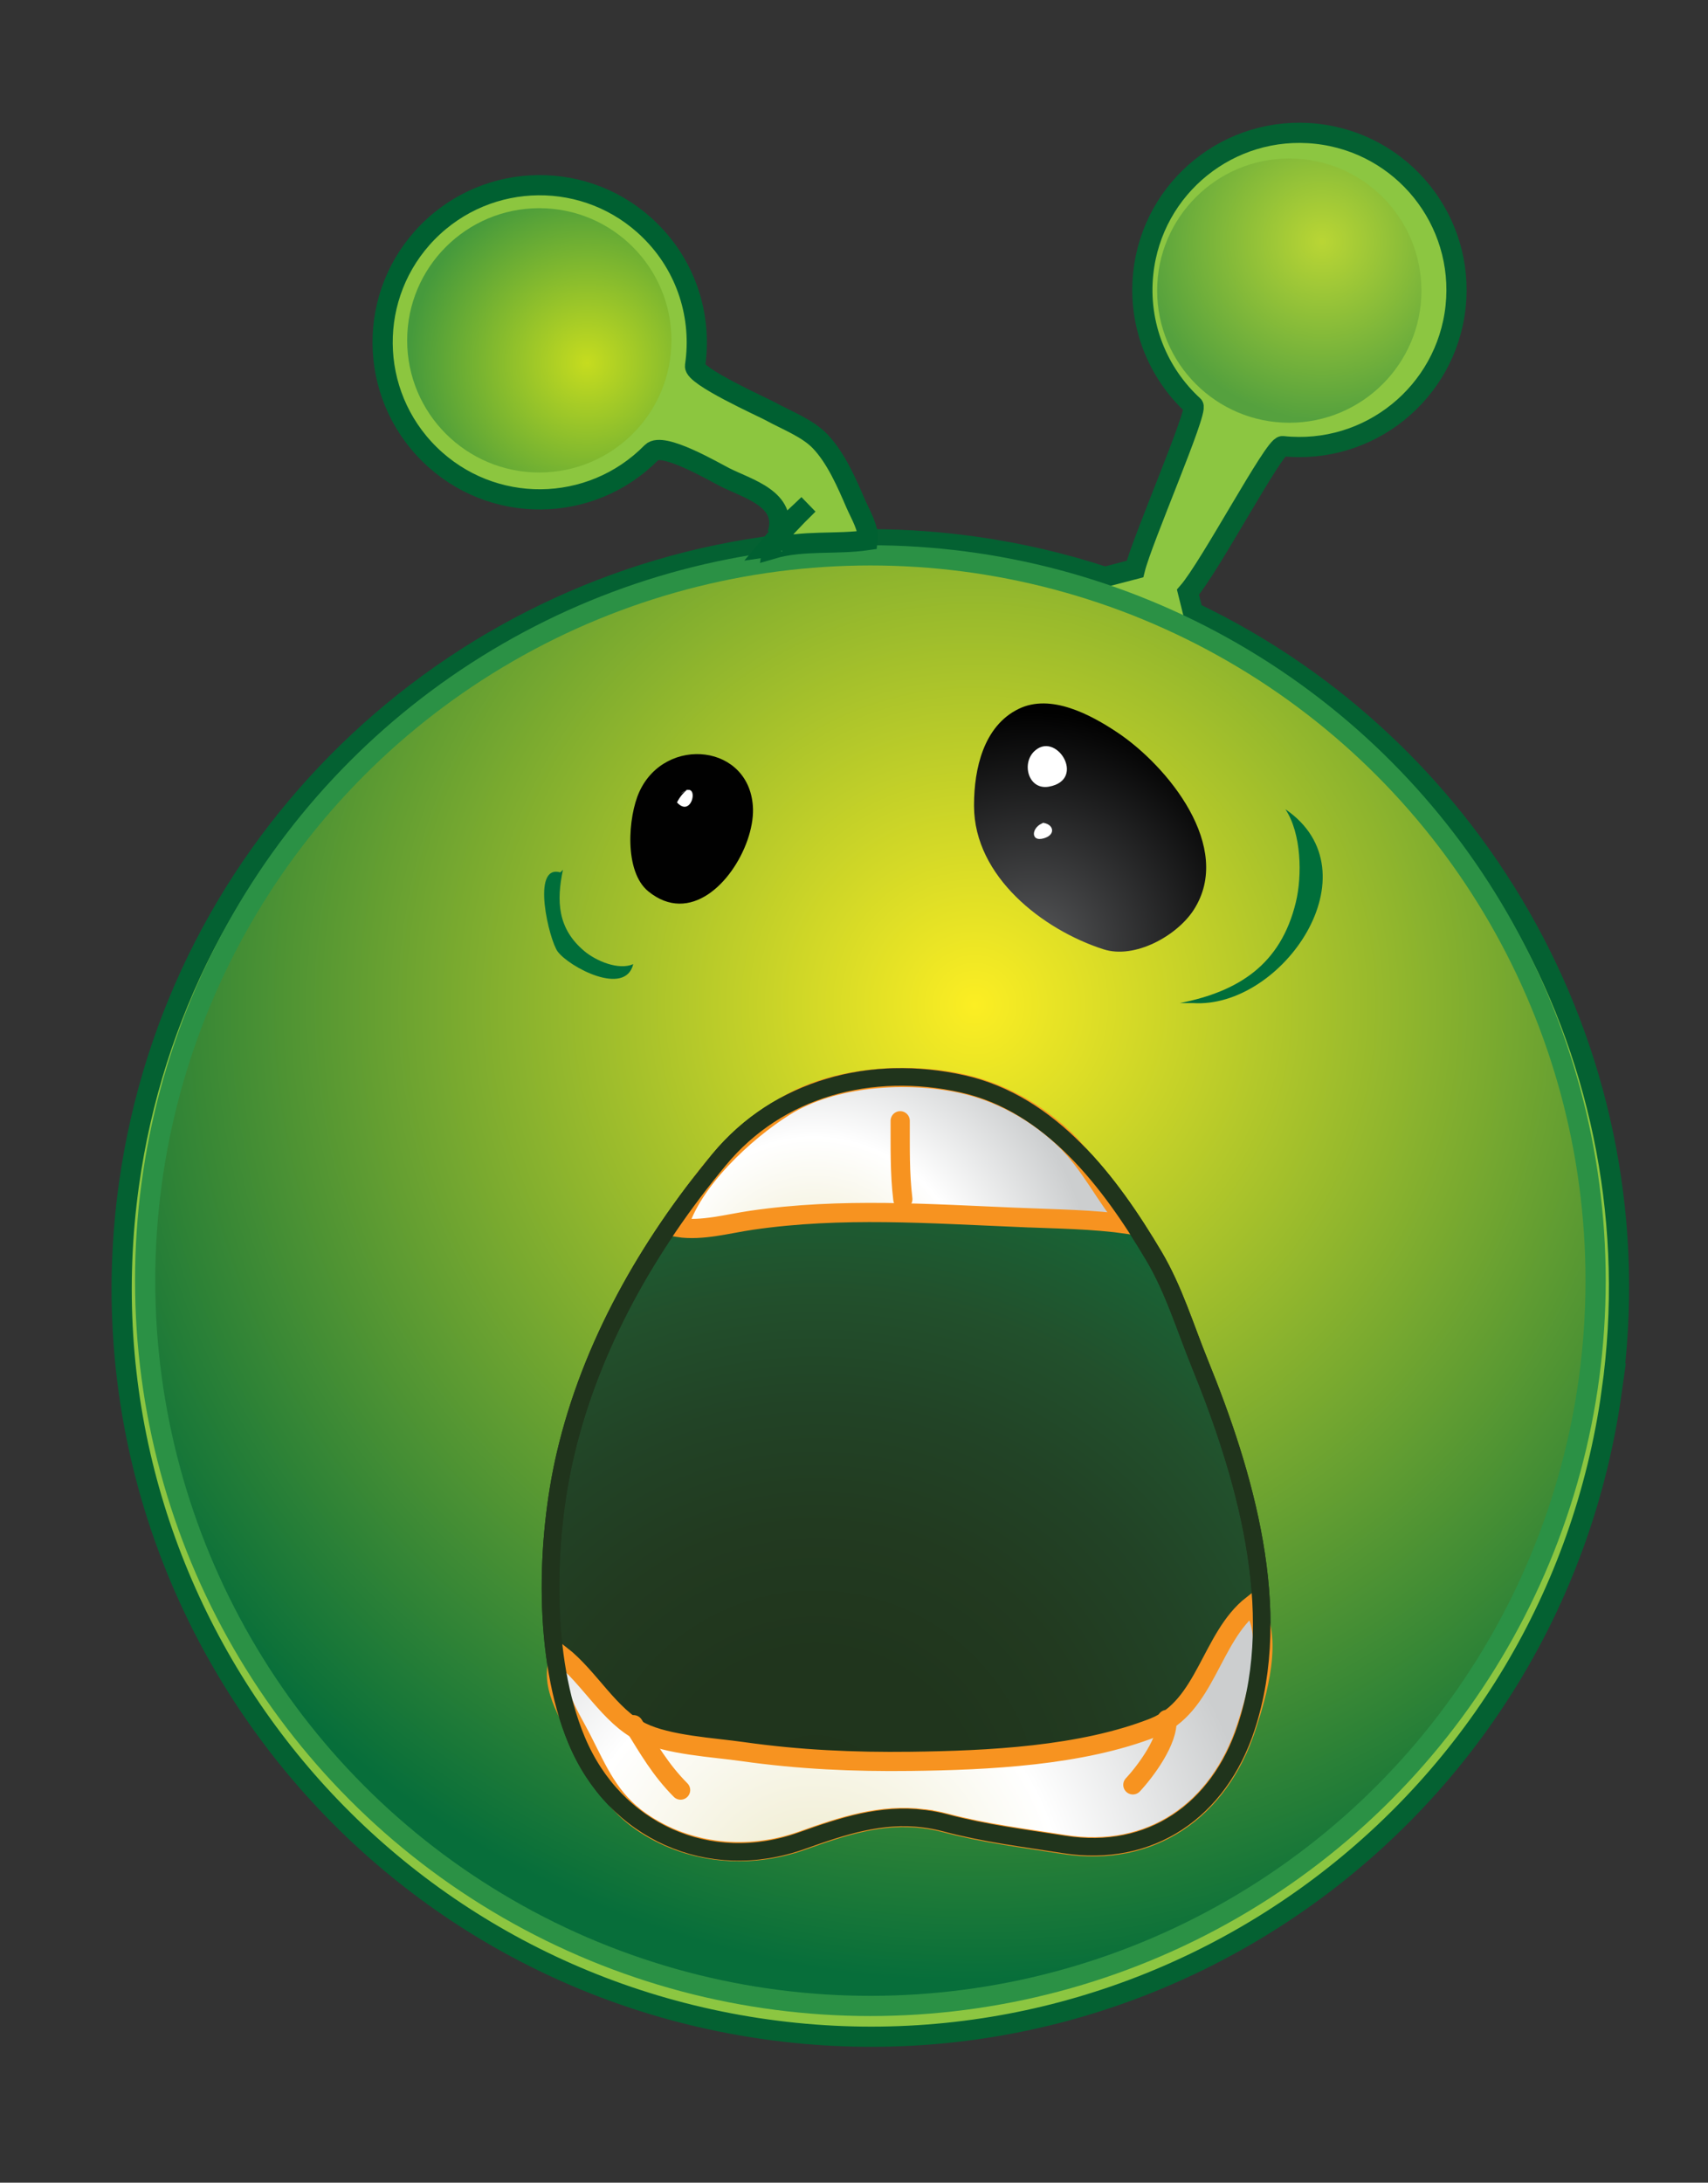 <?xml version="1.0" encoding="UTF-8" standalone="no"?>
<svg width="40.833" xmlns="http://www.w3.org/2000/svg" height="52.177">
 <rect width="100%" height="100%" fill="#333333" stroke="none"/>
 <defs>
  <radialGradient id="XMLID_15_" gradientUnits="userSpaceOnUse" cy="867.32" cx="-61.239" gradientTransform="matrix(.959 -.282 .282 .959 -166.4 -818.12)" r="6.692">
   <stop stop-color="#ede9c8" offset=".011"/>
   <stop stop-color="#fff" offset=".556"/>
   <stop stop-color="#cccecf" offset="1"/>
  </radialGradient>
  <radialGradient id="XMLID_14_" gradientUnits="userSpaceOnUse" cy="879.3" cx="-64.715" gradientTransform="matrix(.959 -.282 .282 .959 -166.4 -818.12)" r="16.817">
   <stop stop-color="#20341c" offset="0"/>
   <stop stop-color="#20351d" offset=".226"/>
   <stop stop-color="#223a20" offset=".412"/>
   <stop stop-color="#224326" offset=".583"/>
   <stop stop-color="#22502c" offset=".746"/>
   <stop stop-color="#1a6134" offset=".901"/>
   <stop stop-color="#076e3a" offset="1"/>
  </radialGradient>
  <radialGradient id="XMLID_16_" gradientUnits="userSpaceOnUse" cy="881.39" cx="-65.371" gradientTransform="matrix(.959 -.282 .282 .959 -166.4 -818.12)" r="10.69">
   <stop stop-color="#ede9c8" offset=".011"/>
   <stop stop-color="#fff" offset=".556"/>
   <stop stop-color="#cccecf" offset="1"/>
  </radialGradient>
  <radialGradient id="XMLID_13_" gradientUnits="userSpaceOnUse" cy="315.64" cx="24.628" gradientTransform="matrix(1 0 0 -1 .038 338.27)" r="5.605">
   <stop stop-color="#57585a" offset="0"/>
   <stop stop-color="#010101" offset="1"/>
  </radialGradient>
  <radialGradient id="XMLID_12_" gradientUnits="userSpaceOnUse" cy="317.12" cx="20.49" gradientTransform="matrix(1 0 0 -1 .038 338.27)" r="2.132">
   <stop stop-color="#57585a" offset="0"/>
   <stop stop-color="#010101" offset="1"/>
  </radialGradient>
  <radialGradient id="XMLID_9_" gradientUnits="userSpaceOnUse" cy="861.79" cx="-55.606" gradientTransform="matrix(.959 -.282 .282 .959 -166.4 -818.12)" r="23.359">
   <stop stop-color="#fcee23" offset="0"/>
   <stop stop-color="#076e3a" offset="1"/>
  </radialGradient>
  <radialGradient id="XMLID_11_" gradientUnits="userSpaceOnUse" cy="19.245" cx="6.338" gradientTransform="matrix(.262 .965 -.965 .262 30.945 -2.483)" r="4.256">
   <stop stop-color="#fff200" offset="0"/>
   <stop stop-color="#006e3a" offset="1"/>
  </radialGradient>
  <radialGradient id="XMLID_10_" gradientUnits="userSpaceOnUse" cy="853.23" cx="-72.289" gradientTransform="matrix(.994 .107 -.107 .994 194.76 -834.59)" r="4.255">
   <stop stop-color="#fcee23" offset="0"/>
   <stop stop-color="#076e3a" offset="1"/>
  </radialGradient>
 </defs>
 <g stroke-width=".483">
  <path id="svg_2" fill="#8cc641" stroke="#046132" d="m38.531 33.266c1.108-7.923-3.154-15.359-10.011-18.631l-0.119-0.479c0.527-0.604 2.064-3.513 2.262-3.491 2.062 0.221 3.913-1.271 4.136-3.333 0.22-2.062-1.271-3.914-3.334-4.135-2.062-0.222-3.913 1.271-4.133 3.332-0.132 1.233 0.349 2.393 1.197 3.17 0.125 0.116-1.225 3.212-1.395 3.904l-0.719 0.188c-1.003-0.33-2.049-0.575-3.132-0.726-0.8-0.112-1.594-0.169-2.381-0.174l-0.487-0.327c-0.609-0.123-1.166-0.106-1.691-0.007 0.016 0.033 0.033 0.069 0.047 0.095l-0.155 0.373c-7.851 0.962-14.387 7.087-15.533 15.29-1.367 9.789 5.459 18.832 15.249 20.199 9.789 1.367 18.832-5.458 20.199-15.248z"/>
  <circle id="svg_3" stroke="#2b9145" cy="30.614" cx="20.808" r="17.338" fill="url(#XMLID_9_)"/>
 </g>
 <circle id="svg_4" opacity=".41" cy="6.947" cx="30.823" r="3.159" fill="url(#XMLID_10_)"/>
 <path id="svg_5" d="m16.616 8.746c0.173-1.15-0.188-2.366-1.083-3.242-1.48-1.455-3.857-1.433-5.311 0.048-1.452 1.48-1.43 3.857 0.049 5.31 1.48 1.454 3.857 1.431 5.31-0.049 0.255-0.26 1.487 0.463 1.741 0.592 0.547 0.279 1.532 0.526 1.265 1.359 0.237-0.243 0.498-0.471 0.741-0.707-0.36 0.349-0.659 0.674-0.949 1.021 0.044-0.006 0.106-0.021 0.147-0.039-0.029 0.03-0.057 0.039-0.063 0.08 0.728-0.214 1.542-0.098 2.279-0.208 0.036-0.277-0.176-0.62-0.283-0.868-0.215-0.498-0.471-1.093-0.85-1.491-0.304-0.319-0.807-0.507-1.194-0.72-0.187-0.103-1.836-0.84-1.799-1.086z" stroke="#006031" stroke-width=".483" fill="#8cc63f"/>
 <circle id="svg_6" opacity=".5" cy="8.136" cx="12.893" r="3.159" fill="url(#XMLID_11_)"/>
 <path id="svg_7" fill="url(#XMLID_12_)" d="m17.869 20.085c-0.356 1.017-1.374 2.031-2.368 1.225-0.589-0.477-0.486-1.792-0.216-2.383 0.621-1.359 2.675-1.146 2.717 0.415 0.005 0.227-0.043 0.485-0.133 0.743z"/>
 <path id="svg_8" fill="url(#XMLID_13_)" d="m23.286 19.233v0.042c0.008 1.683 1.644 2.95 3.092 3.417 0.752 0.243 1.758-0.322 2.157-0.937 0.975-1.502-0.63-3.451-1.824-4.247-0.638-0.425-1.59-0.937-2.358-0.562-0.841 0.41-1.064 1.436-1.067 2.287z"/>
 <g id="svg_9">
  <path id="svg_10" d="m22.078 43.475c-1.008-0.124-1.914 0.171-2.903 0.525-2.217 0.795-4.478-0.212-5.392-2.405-0.819-1.964-0.744-4.776-0.27-6.813 0.608-2.611 1.978-5.01 3.679-7.062 1.417-1.709 3.634-2.298 5.819-1.811 2.116 0.472 3.53 2.354 4.575 4.116 0.48 0.81 0.748 1.711 1.101 2.579 1.064 2.615 2.029 5.873 1.106 8.689-0.649 1.981-2.278 3.129-4.362 2.798-0.966-0.153-1.88-0.263-2.826-0.514-0.179-0.048-0.355-0.081-0.527-0.102z" stroke="#20341c" stroke-width=".42" fill="url(#XMLID_14_)"/>
  <g stroke-width=".459" stroke-linecap="round" stroke="#f79320">
   <path id="svg_11" fill="url(#XMLID_15_)" d="m24.382 29.104c-2.157-0.089-4.262-0.247-6.413 0.066-0.557 0.081-1.188 0.261-1.754 0.174 0.316-1.109 1.581-2.284 2.533-2.884 1.17-0.737 2.949-0.845 4.263-0.552 0.894 0.199 1.726 0.661 2.396 1.281 0.658 0.61 1.006 1.414 1.583 2.08-0.89-0.124-1.707-0.127-2.608-0.165z"/>
   <path id="svg_12" fill="url(#XMLID_16_)" d="m22.078 43.475c-1.008-0.124-1.914 0.171-2.903 0.525-1.279 0.458-2.719 0.326-3.845-0.454-0.767-0.531-1.033-1.211-1.437-2-0.282-0.55-0.818-1.321-0.484-1.982 0.679 0.528 1.165 1.464 1.925 1.839 0.64 0.315 1.72 0.369 2.42 0.469 1.342 0.191 2.663 0.25 4.017 0.233 1.842-0.023 4.084-0.127 5.815-0.811 1.241-0.491 1.359-2.153 2.349-2.928 0.529 0.763 0.122 2.124-0.141 2.927-0.649 1.981-2.278 3.129-4.362 2.798-0.966-0.153-1.88-0.263-2.826-0.514-0.18-0.048-0.356-0.081-0.528-0.102z"/>
   <path id="svg_13" fill="none" d="m21.521 26.792c0.002 0.628-0.013 1.25 0.063 1.875"/>
  </g>
  <path id="svg_14" d="m22.078 43.475c-1.008-0.124-1.914 0.171-2.903 0.525-2.217 0.795-4.478-0.212-5.392-2.405-0.819-1.964-0.744-4.776-0.27-6.813 0.608-2.611 1.978-5.01 3.679-7.062 1.417-1.709 3.634-2.298 5.819-1.811 2.116 0.472 3.53 2.354 4.575 4.116 0.48 0.81 0.748 1.711 1.101 2.579 1.064 2.615 2.029 5.873 1.106 8.689-0.649 1.981-2.278 3.129-4.362 2.798-0.966-0.153-1.88-0.263-2.826-0.514-0.179-0.048-0.355-0.081-0.527-0.102z" stroke="#20341c" stroke-width=".42" fill="none"/>
 </g>
 <g stroke-width=".459" stroke-linecap="round" stroke="#f79320" fill="none">
  <path id="svg_15" d="m15.146 41.229c0.358 0.576 0.638 1.072 1.125 1.563"/>
  <path id="svg_16" d="m27.896 41.104c0.045 0.494-0.507 1.235-0.813 1.563"/>
 </g>
 <g fill="#fff">
  <path id="svg_17" d="m16.458 18.854c-0.118 0.089-0.208 0.198-0.273 0.328 0.384 0.423 0.568-0.612 0.085-0.203"/>
  <path id="svg_18" d="m24.896 17.854c-0.526 0.199-0.38 1.054 0.182 0.951 0.919-0.168 0.151-1.378-0.37-0.826"/>
  <path id="svg_19" d="m24.958 19.667c-0.301 0.087-0.341 0.476 0.003 0.371 0.302-0.091 0.222-0.363-0.066-0.371"/>
 </g>
 <g fill="#006e3a">
  <path id="svg_20" d="m13.458 20.792c-0.156 0.746-0.132 1.406 0.514 1.946 0.278 0.233 0.816 0.463 1.167 0.31-0.193 0.783-1.531 0.068-1.806-0.3-0.203-0.272-0.646-2.099 0.062-1.893"/>
  <path id="svg_21" d="m28.208 23.979c1.412-0.28 2.411-0.925 2.771-2.408 0.155-0.638 0.136-1.649-0.249-2.226 2.189 1.498-0.08 4.774-2.209 4.634"/>
 </g>
</svg>
